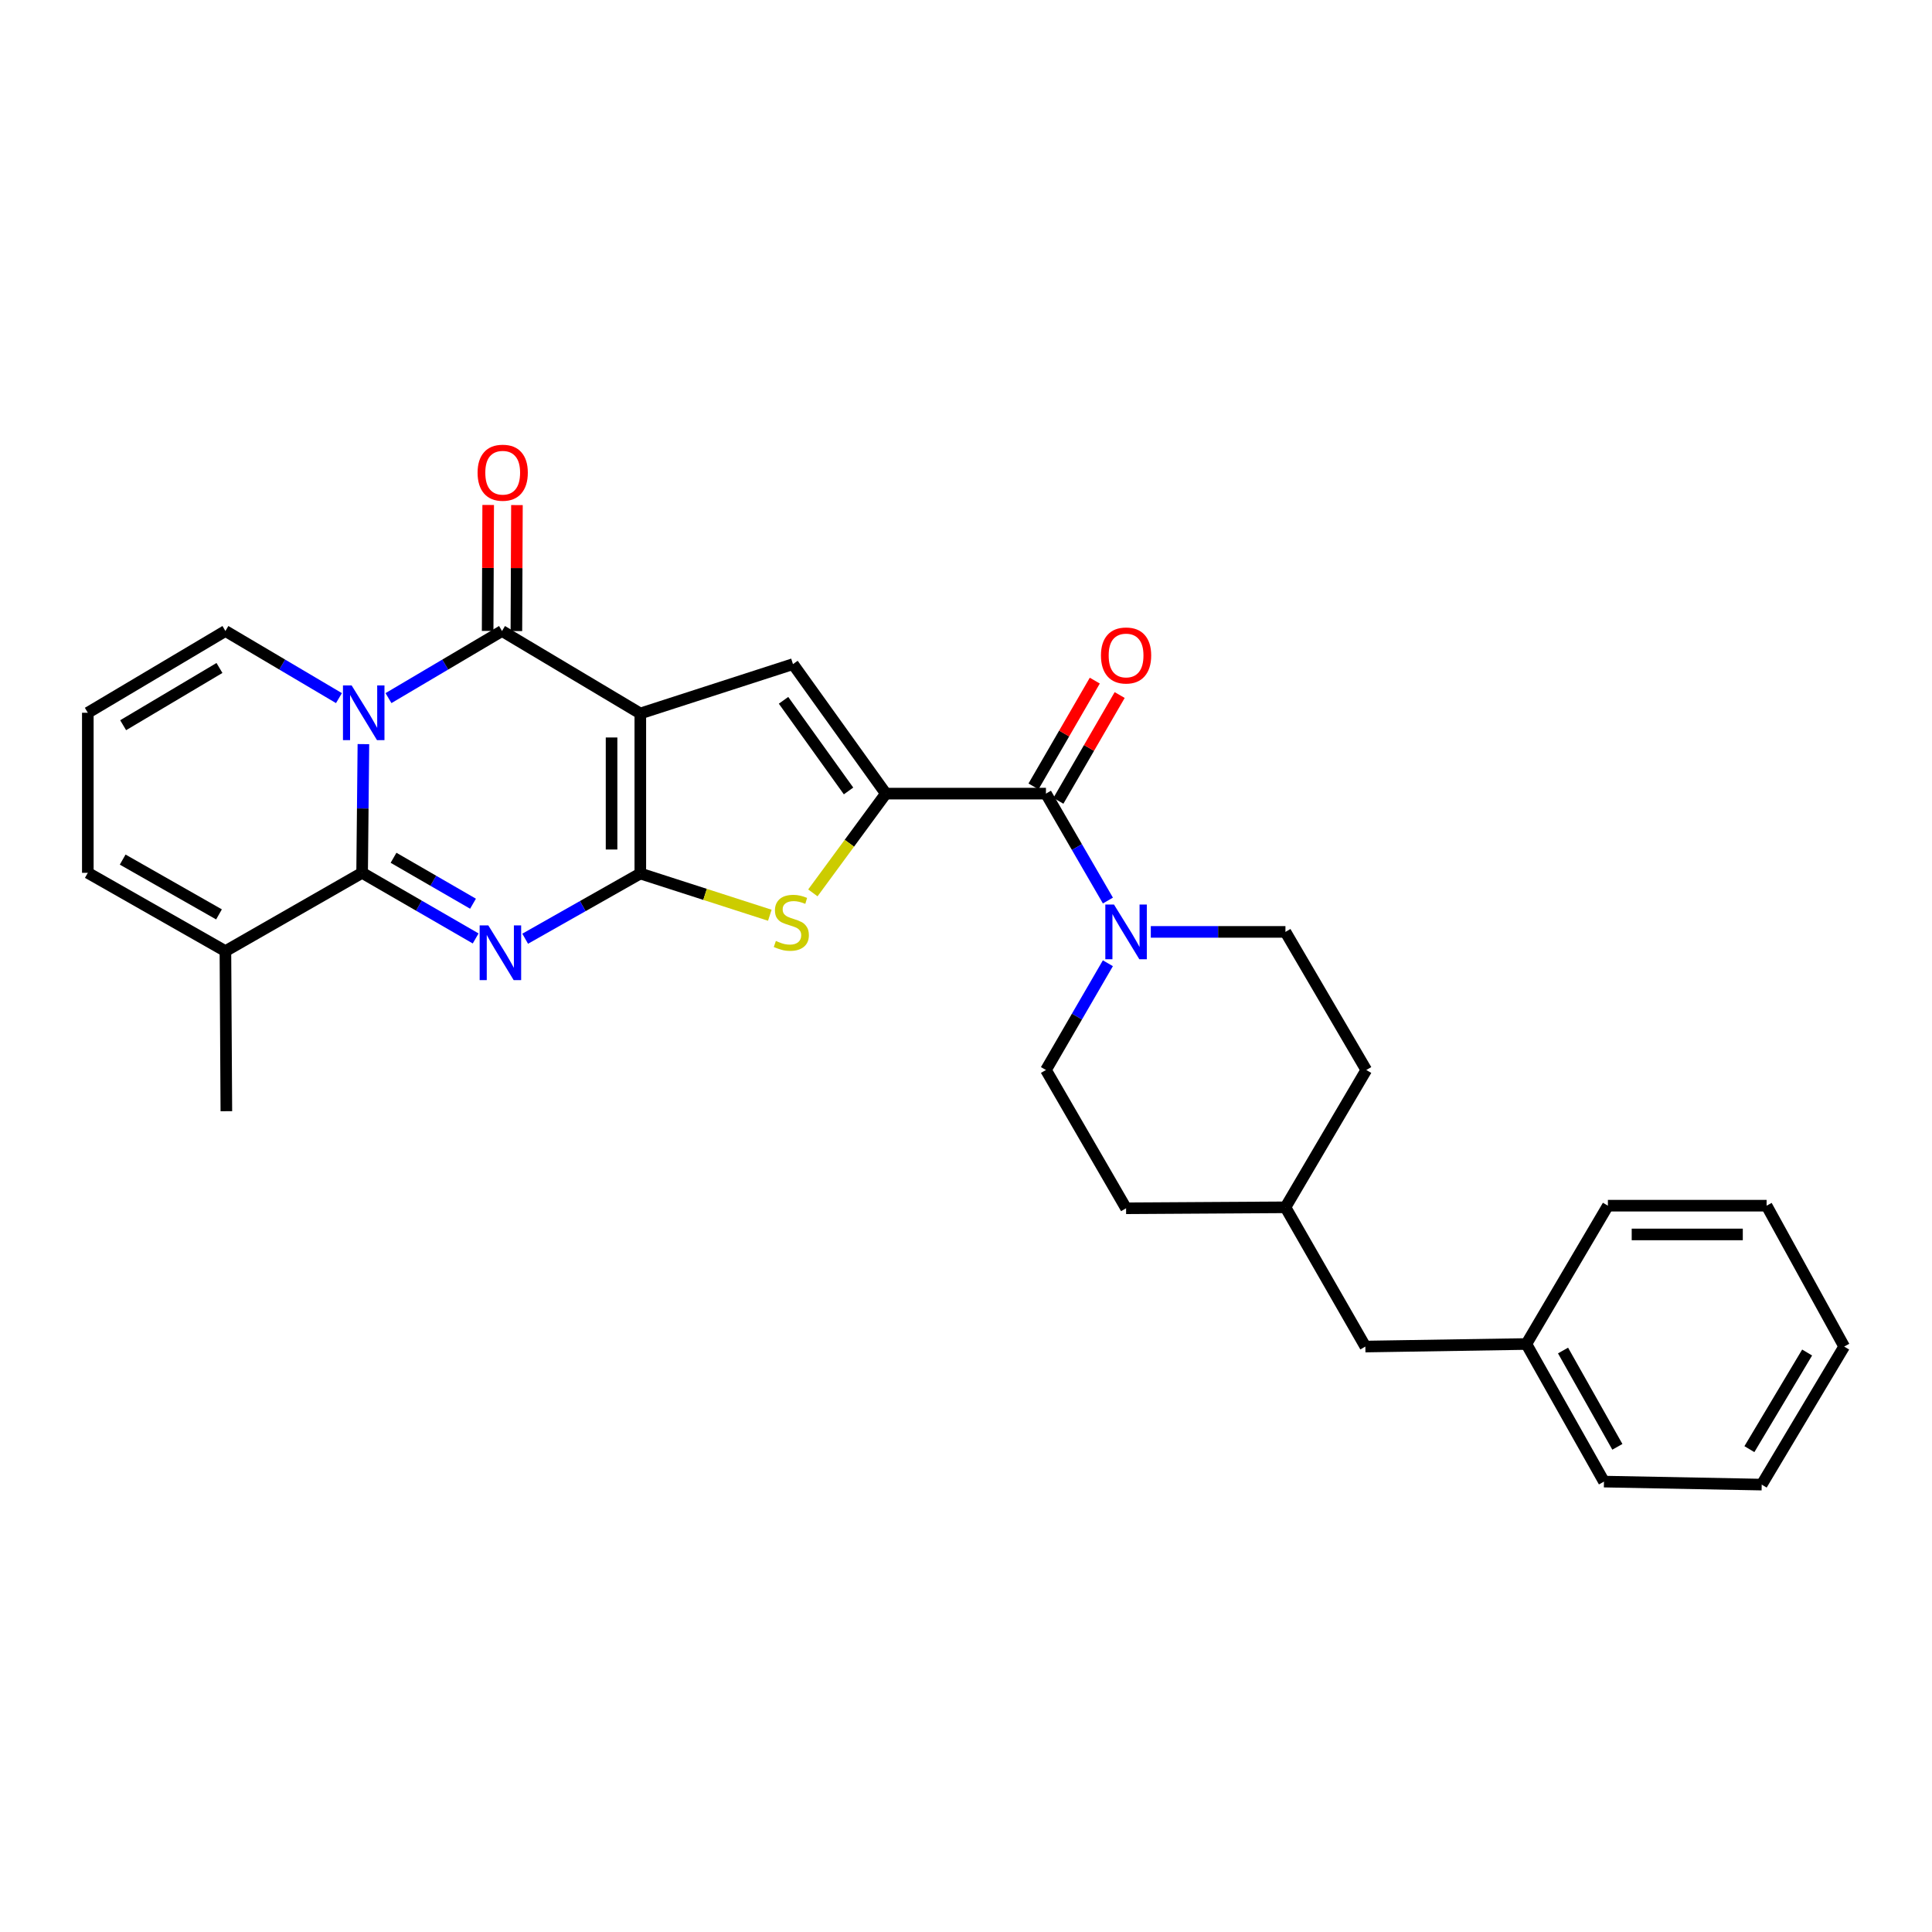 <?xml version='1.0' encoding='iso-8859-1'?>
<svg version='1.1' baseProfile='full'
              xmlns='http://www.w3.org/2000/svg'
                      xmlns:rdkit='http://www.rdkit.org/xml'
                      xmlns:xlink='http://www.w3.org/1999/xlink'
                  xml:space='preserve'
width='1000px' height='1000px' viewBox='0 0 1000 1000'>
<!-- END OF HEADER -->
<rect style='opacity:1.0;fill:#FFFFFF;stroke:none' width='1000' height='1000' x='0' y='0'> </rect>
<path class='bond-0' d='M 331.425,369.295 L 331.425,452.131' style='fill:none;fill-rule:evenodd;stroke:#000000;stroke-width:6px;stroke-linecap:butt;stroke-linejoin:miter;stroke-opacity:1' />
<path class='bond-0' d='M 316.543,381.72 L 316.543,439.706' style='fill:none;fill-rule:evenodd;stroke:#000000;stroke-width:6px;stroke-linecap:butt;stroke-linejoin:miter;stroke-opacity:1' />
<path class='bond-4' d='M 331.425,369.295 L 259.842,326.599' style='fill:none;fill-rule:evenodd;stroke:#000000;stroke-width:6px;stroke-linecap:butt;stroke-linejoin:miter;stroke-opacity:1' />
<path class='bond-6' d='M 331.425,369.295 L 410.442,343.755' style='fill:none;fill-rule:evenodd;stroke:#000000;stroke-width:6px;stroke-linecap:butt;stroke-linejoin:miter;stroke-opacity:1' />
<path class='bond-1' d='M 331.425,452.131 L 301.626,469.005' style='fill:none;fill-rule:evenodd;stroke:#000000;stroke-width:6px;stroke-linecap:butt;stroke-linejoin:miter;stroke-opacity:1' />
<path class='bond-1' d='M 301.626,469.005 L 271.827,485.88' style='fill:none;fill-rule:evenodd;stroke:#0000FF;stroke-width:6px;stroke-linecap:butt;stroke-linejoin:miter;stroke-opacity:1' />
<path class='bond-7' d='M 331.425,452.131 L 364.941,462.93' style='fill:none;fill-rule:evenodd;stroke:#000000;stroke-width:6px;stroke-linecap:butt;stroke-linejoin:miter;stroke-opacity:1' />
<path class='bond-7' d='M 364.941,462.93 L 398.457,473.728' style='fill:none;fill-rule:evenodd;stroke:#CCCC00;stroke-width:6px;stroke-linecap:butt;stroke-linejoin:miter;stroke-opacity:1' />
<path class='bond-30' d='M 246.2,485.739 L 216.816,468.757' style='fill:none;fill-rule:evenodd;stroke:#0000FF;stroke-width:6px;stroke-linecap:butt;stroke-linejoin:miter;stroke-opacity:1' />
<path class='bond-30' d='M 216.816,468.757 L 187.431,451.775' style='fill:none;fill-rule:evenodd;stroke:#000000;stroke-width:6px;stroke-linecap:butt;stroke-linejoin:miter;stroke-opacity:1' />
<path class='bond-30' d='M 244.831,467.759 L 224.262,455.872' style='fill:none;fill-rule:evenodd;stroke:#0000FF;stroke-width:6px;stroke-linecap:butt;stroke-linejoin:miter;stroke-opacity:1' />
<path class='bond-30' d='M 224.262,455.872 L 203.693,443.985' style='fill:none;fill-rule:evenodd;stroke:#000000;stroke-width:6px;stroke-linecap:butt;stroke-linejoin:miter;stroke-opacity:1' />
<path class='bond-2' d='M 201.077,361.343 L 230.459,343.971' style='fill:none;fill-rule:evenodd;stroke:#0000FF;stroke-width:6px;stroke-linecap:butt;stroke-linejoin:miter;stroke-opacity:1' />
<path class='bond-2' d='M 230.459,343.971 L 259.842,326.599' style='fill:none;fill-rule:evenodd;stroke:#000000;stroke-width:6px;stroke-linecap:butt;stroke-linejoin:miter;stroke-opacity:1' />
<path class='bond-3' d='M 188.096,385.154 L 187.764,418.465' style='fill:none;fill-rule:evenodd;stroke:#0000FF;stroke-width:6px;stroke-linecap:butt;stroke-linejoin:miter;stroke-opacity:1' />
<path class='bond-3' d='M 187.764,418.465 L 187.431,451.775' style='fill:none;fill-rule:evenodd;stroke:#000000;stroke-width:6px;stroke-linecap:butt;stroke-linejoin:miter;stroke-opacity:1' />
<path class='bond-11' d='M 175.439,361.343 L 146.057,343.971' style='fill:none;fill-rule:evenodd;stroke:#0000FF;stroke-width:6px;stroke-linecap:butt;stroke-linejoin:miter;stroke-opacity:1' />
<path class='bond-11' d='M 146.057,343.971 L 116.674,326.599' style='fill:none;fill-rule:evenodd;stroke:#000000;stroke-width:6px;stroke-linecap:butt;stroke-linejoin:miter;stroke-opacity:1' />
<path class='bond-10' d='M 187.431,451.775 L 116.674,492.305' style='fill:none;fill-rule:evenodd;stroke:#000000;stroke-width:6px;stroke-linecap:butt;stroke-linejoin:miter;stroke-opacity:1' />
<path class='bond-12' d='M 267.283,326.631 L 267.424,294.032' style='fill:none;fill-rule:evenodd;stroke:#000000;stroke-width:6px;stroke-linecap:butt;stroke-linejoin:miter;stroke-opacity:1' />
<path class='bond-12' d='M 267.424,294.032 L 267.565,261.432' style='fill:none;fill-rule:evenodd;stroke:#FF0000;stroke-width:6px;stroke-linecap:butt;stroke-linejoin:miter;stroke-opacity:1' />
<path class='bond-12' d='M 252.401,326.567 L 252.542,293.967' style='fill:none;fill-rule:evenodd;stroke:#000000;stroke-width:6px;stroke-linecap:butt;stroke-linejoin:miter;stroke-opacity:1' />
<path class='bond-12' d='M 252.542,293.967 L 252.683,261.368' style='fill:none;fill-rule:evenodd;stroke:#FF0000;stroke-width:6px;stroke-linecap:butt;stroke-linejoin:miter;stroke-opacity:1' />
<path class='bond-5' d='M 458.512,410.775 L 410.442,343.755' style='fill:none;fill-rule:evenodd;stroke:#000000;stroke-width:6px;stroke-linecap:butt;stroke-linejoin:miter;stroke-opacity:1' />
<path class='bond-5' d='M 439.208,409.396 L 405.559,362.482' style='fill:none;fill-rule:evenodd;stroke:#000000;stroke-width:6px;stroke-linecap:butt;stroke-linejoin:miter;stroke-opacity:1' />
<path class='bond-8' d='M 458.512,410.775 L 541.381,410.775' style='fill:none;fill-rule:evenodd;stroke:#000000;stroke-width:6px;stroke-linecap:butt;stroke-linejoin:miter;stroke-opacity:1' />
<path class='bond-29' d='M 458.512,410.775 L 439.623,436.466' style='fill:none;fill-rule:evenodd;stroke:#000000;stroke-width:6px;stroke-linecap:butt;stroke-linejoin:miter;stroke-opacity:1' />
<path class='bond-29' d='M 439.623,436.466 L 420.735,462.157' style='fill:none;fill-rule:evenodd;stroke:#CCCC00;stroke-width:6px;stroke-linecap:butt;stroke-linejoin:miter;stroke-opacity:1' />
<path class='bond-9' d='M 541.381,410.775 L 557.415,438.449' style='fill:none;fill-rule:evenodd;stroke:#000000;stroke-width:6px;stroke-linecap:butt;stroke-linejoin:miter;stroke-opacity:1' />
<path class='bond-9' d='M 557.415,438.449 L 573.45,466.122' style='fill:none;fill-rule:evenodd;stroke:#0000FF;stroke-width:6px;stroke-linecap:butt;stroke-linejoin:miter;stroke-opacity:1' />
<path class='bond-15' d='M 547.82,414.505 L 563.681,387.127' style='fill:none;fill-rule:evenodd;stroke:#000000;stroke-width:6px;stroke-linecap:butt;stroke-linejoin:miter;stroke-opacity:1' />
<path class='bond-15' d='M 563.681,387.127 L 579.542,359.75' style='fill:none;fill-rule:evenodd;stroke:#FF0000;stroke-width:6px;stroke-linecap:butt;stroke-linejoin:miter;stroke-opacity:1' />
<path class='bond-15' d='M 534.942,407.045 L 550.804,379.667' style='fill:none;fill-rule:evenodd;stroke:#000000;stroke-width:6px;stroke-linecap:butt;stroke-linejoin:miter;stroke-opacity:1' />
<path class='bond-15' d='M 550.804,379.667 L 566.665,352.289' style='fill:none;fill-rule:evenodd;stroke:#FF0000;stroke-width:6px;stroke-linecap:butt;stroke-linejoin:miter;stroke-opacity:1' />
<path class='bond-16' d='M 595.655,482.35 L 630.498,482.35' style='fill:none;fill-rule:evenodd;stroke:#0000FF;stroke-width:6px;stroke-linecap:butt;stroke-linejoin:miter;stroke-opacity:1' />
<path class='bond-16' d='M 630.498,482.35 L 665.342,482.35' style='fill:none;fill-rule:evenodd;stroke:#000000;stroke-width:6px;stroke-linecap:butt;stroke-linejoin:miter;stroke-opacity:1' />
<path class='bond-17' d='M 573.438,498.576 L 557.41,526.201' style='fill:none;fill-rule:evenodd;stroke:#0000FF;stroke-width:6px;stroke-linecap:butt;stroke-linejoin:miter;stroke-opacity:1' />
<path class='bond-17' d='M 557.41,526.201 L 541.381,553.826' style='fill:none;fill-rule:evenodd;stroke:#000000;stroke-width:6px;stroke-linecap:butt;stroke-linejoin:miter;stroke-opacity:1' />
<path class='bond-23' d='M 116.674,492.305 L 117.162,575.158' style='fill:none;fill-rule:evenodd;stroke:#000000;stroke-width:6px;stroke-linecap:butt;stroke-linejoin:miter;stroke-opacity:1' />
<path class='bond-31' d='M 116.674,492.305 L 45.455,451.775' style='fill:none;fill-rule:evenodd;stroke:#000000;stroke-width:6px;stroke-linecap:butt;stroke-linejoin:miter;stroke-opacity:1' />
<path class='bond-31' d='M 113.352,473.291 L 63.498,444.92' style='fill:none;fill-rule:evenodd;stroke:#000000;stroke-width:6px;stroke-linecap:butt;stroke-linejoin:miter;stroke-opacity:1' />
<path class='bond-13' d='M 116.674,326.599 L 45.455,368.923' style='fill:none;fill-rule:evenodd;stroke:#000000;stroke-width:6px;stroke-linecap:butt;stroke-linejoin:miter;stroke-opacity:1' />
<path class='bond-13' d='M 113.594,345.741 L 63.74,375.368' style='fill:none;fill-rule:evenodd;stroke:#000000;stroke-width:6px;stroke-linecap:butt;stroke-linejoin:miter;stroke-opacity:1' />
<path class='bond-14' d='M 45.455,368.923 L 45.455,451.775' style='fill:none;fill-rule:evenodd;stroke:#000000;stroke-width:6px;stroke-linecap:butt;stroke-linejoin:miter;stroke-opacity:1' />
<path class='bond-19' d='M 665.342,482.35 L 707.186,553.826' style='fill:none;fill-rule:evenodd;stroke:#000000;stroke-width:6px;stroke-linecap:butt;stroke-linejoin:miter;stroke-opacity:1' />
<path class='bond-20' d='M 541.381,553.826 L 582.853,625.402' style='fill:none;fill-rule:evenodd;stroke:#000000;stroke-width:6px;stroke-linecap:butt;stroke-linejoin:miter;stroke-opacity:1' />
<path class='bond-18' d='M 706.706,696.977 L 665.342,624.906' style='fill:none;fill-rule:evenodd;stroke:#000000;stroke-width:6px;stroke-linecap:butt;stroke-linejoin:miter;stroke-opacity:1' />
<path class='bond-22' d='M 706.706,696.977 L 790.039,695.654' style='fill:none;fill-rule:evenodd;stroke:#000000;stroke-width:6px;stroke-linecap:butt;stroke-linejoin:miter;stroke-opacity:1' />
<path class='bond-32' d='M 707.186,553.826 L 665.342,624.906' style='fill:none;fill-rule:evenodd;stroke:#000000;stroke-width:6px;stroke-linecap:butt;stroke-linejoin:miter;stroke-opacity:1' />
<path class='bond-21' d='M 582.853,625.402 L 665.342,624.906' style='fill:none;fill-rule:evenodd;stroke:#000000;stroke-width:6px;stroke-linecap:butt;stroke-linejoin:miter;stroke-opacity:1' />
<path class='bond-24' d='M 790.039,695.654 L 830.212,766.874' style='fill:none;fill-rule:evenodd;stroke:#000000;stroke-width:6px;stroke-linecap:butt;stroke-linejoin:miter;stroke-opacity:1' />
<path class='bond-24' d='M 809.027,699.026 L 837.149,748.879' style='fill:none;fill-rule:evenodd;stroke:#000000;stroke-width:6px;stroke-linecap:butt;stroke-linejoin:miter;stroke-opacity:1' />
<path class='bond-25' d='M 790.039,695.654 L 832.246,624.062' style='fill:none;fill-rule:evenodd;stroke:#000000;stroke-width:6px;stroke-linecap:butt;stroke-linejoin:miter;stroke-opacity:1' />
<path class='bond-27' d='M 830.212,766.874 L 911.858,768.429' style='fill:none;fill-rule:evenodd;stroke:#000000;stroke-width:6px;stroke-linecap:butt;stroke-linejoin:miter;stroke-opacity:1' />
<path class='bond-26' d='M 832.246,624.062 L 914.388,624.062' style='fill:none;fill-rule:evenodd;stroke:#000000;stroke-width:6px;stroke-linecap:butt;stroke-linejoin:miter;stroke-opacity:1' />
<path class='bond-26' d='M 844.568,638.945 L 902.067,638.945' style='fill:none;fill-rule:evenodd;stroke:#000000;stroke-width:6px;stroke-linecap:butt;stroke-linejoin:miter;stroke-opacity:1' />
<path class='bond-28' d='M 914.388,624.062 L 954.545,696.977' style='fill:none;fill-rule:evenodd;stroke:#000000;stroke-width:6px;stroke-linecap:butt;stroke-linejoin:miter;stroke-opacity:1' />
<path class='bond-33' d='M 911.858,768.429 L 954.545,696.977' style='fill:none;fill-rule:evenodd;stroke:#000000;stroke-width:6px;stroke-linecap:butt;stroke-linejoin:miter;stroke-opacity:1' />
<path class='bond-33' d='M 905.485,750.078 L 935.366,700.062' style='fill:none;fill-rule:evenodd;stroke:#000000;stroke-width:6px;stroke-linecap:butt;stroke-linejoin:miter;stroke-opacity:1' />
<path  class='atom-2' d='M 252.747 478.98
L 262.027 493.98
Q 262.947 495.46, 264.427 498.14
Q 265.907 500.82, 265.987 500.98
L 265.987 478.98
L 269.747 478.98
L 269.747 507.3
L 265.867 507.3
L 255.907 490.9
Q 254.747 488.98, 253.507 486.78
Q 252.307 484.58, 251.947 483.9
L 251.947 507.3
L 248.267 507.3
L 248.267 478.98
L 252.747 478.98
' fill='#0000FF'/>
<path  class='atom-3' d='M 181.998 354.763
L 191.278 369.763
Q 192.198 371.243, 193.678 373.923
Q 195.158 376.603, 195.238 376.763
L 195.238 354.763
L 198.998 354.763
L 198.998 383.083
L 195.118 383.083
L 185.158 366.683
Q 183.998 364.763, 182.758 362.563
Q 181.558 360.363, 181.198 359.683
L 181.198 383.083
L 177.518 383.083
L 177.518 354.763
L 181.998 354.763
' fill='#0000FF'/>
<path  class='atom-8' d='M 401.59 487.035
Q 401.91 487.155, 403.23 487.715
Q 404.55 488.275, 405.99 488.635
Q 407.47 488.955, 408.91 488.955
Q 411.59 488.955, 413.15 487.675
Q 414.71 486.355, 414.71 484.075
Q 414.71 482.515, 413.91 481.555
Q 413.15 480.595, 411.95 480.075
Q 410.75 479.555, 408.75 478.955
Q 406.23 478.195, 404.71 477.475
Q 403.23 476.755, 402.15 475.235
Q 401.11 473.715, 401.11 471.155
Q 401.11 467.595, 403.51 465.395
Q 405.95 463.195, 410.75 463.195
Q 414.03 463.195, 417.75 464.755
L 416.83 467.835
Q 413.43 466.435, 410.87 466.435
Q 408.11 466.435, 406.59 467.595
Q 405.07 468.715, 405.11 470.675
Q 405.11 472.195, 405.87 473.115
Q 406.67 474.035, 407.79 474.555
Q 408.95 475.075, 410.87 475.675
Q 413.43 476.475, 414.95 477.275
Q 416.47 478.075, 417.55 479.715
Q 418.67 481.315, 418.67 484.075
Q 418.67 487.995, 416.03 490.115
Q 413.43 492.195, 409.07 492.195
Q 406.55 492.195, 404.63 491.635
Q 402.75 491.115, 400.51 490.195
L 401.59 487.035
' fill='#CCCC00'/>
<path  class='atom-10' d='M 576.593 468.19
L 585.873 483.19
Q 586.793 484.67, 588.273 487.35
Q 589.753 490.03, 589.833 490.19
L 589.833 468.19
L 593.593 468.19
L 593.593 496.51
L 589.713 496.51
L 579.753 480.11
Q 578.593 478.19, 577.353 475.99
Q 576.153 473.79, 575.793 473.11
L 575.793 496.51
L 572.113 496.51
L 572.113 468.19
L 576.593 468.19
' fill='#0000FF'/>
<path  class='atom-13' d='M 247.197 244.67
Q 247.197 237.87, 250.557 234.07
Q 253.917 230.27, 260.197 230.27
Q 266.477 230.27, 269.837 234.07
Q 273.197 237.87, 273.197 244.67
Q 273.197 251.55, 269.797 255.47
Q 266.397 259.35, 260.197 259.35
Q 253.957 259.35, 250.557 255.47
Q 247.197 251.59, 247.197 244.67
M 260.197 256.15
Q 264.517 256.15, 266.837 253.27
Q 269.197 250.35, 269.197 244.67
Q 269.197 239.11, 266.837 236.31
Q 264.517 233.47, 260.197 233.47
Q 255.877 233.47, 253.517 236.27
Q 251.197 239.07, 251.197 244.67
Q 251.197 250.39, 253.517 253.27
Q 255.877 256.15, 260.197 256.15
' fill='#FF0000'/>
<path  class='atom-16' d='M 569.853 339.271
Q 569.853 332.471, 573.213 328.671
Q 576.573 324.871, 582.853 324.871
Q 589.133 324.871, 592.493 328.671
Q 595.853 332.471, 595.853 339.271
Q 595.853 346.151, 592.453 350.071
Q 589.053 353.951, 582.853 353.951
Q 576.613 353.951, 573.213 350.071
Q 569.853 346.191, 569.853 339.271
M 582.853 350.751
Q 587.173 350.751, 589.493 347.871
Q 591.853 344.951, 591.853 339.271
Q 591.853 333.711, 589.493 330.911
Q 587.173 328.071, 582.853 328.071
Q 578.533 328.071, 576.173 330.871
Q 573.853 333.671, 573.853 339.271
Q 573.853 344.991, 576.173 347.871
Q 578.533 350.751, 582.853 350.751
' fill='#FF0000'/>
</svg>
